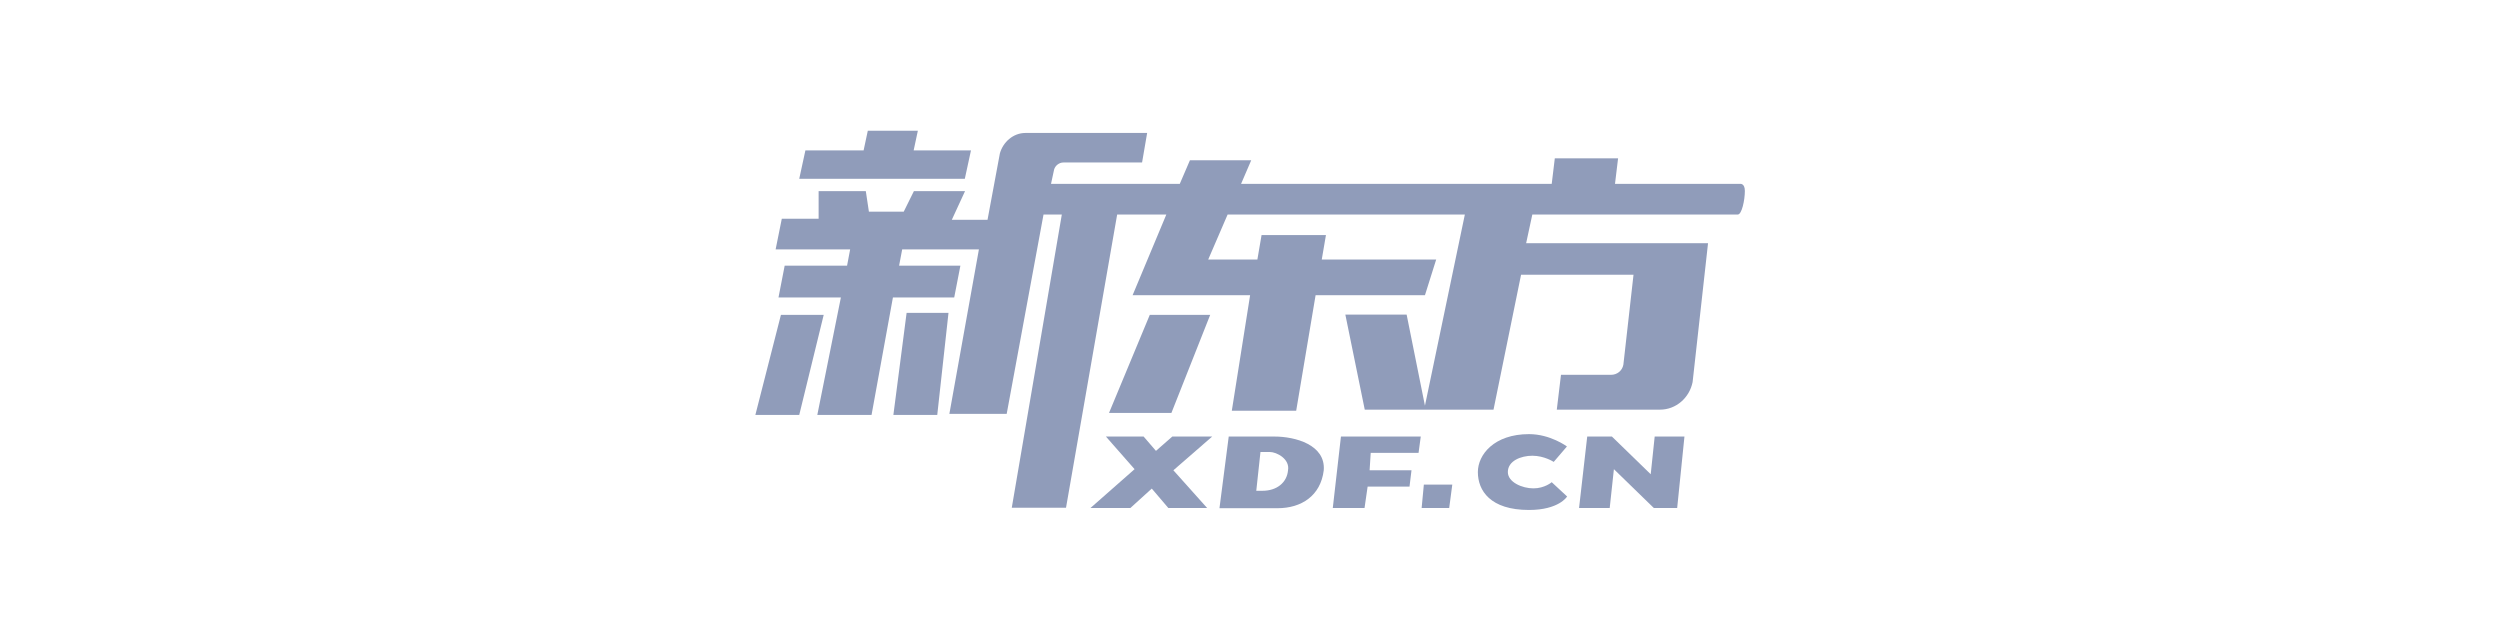 <?xml version="1.0" encoding="UTF-8"?>
<svg id="Layer_1" data-name="Layer 1" xmlns="http://www.w3.org/2000/svg" viewBox="0 0 113.39 28.35">
  <defs>
    <style>
      .cls-1 {
        fill: #909cba;
      }
    </style>
  </defs>
  <polygon class="cls-1" points="39.36 5.93 39.17 6.82 36.53 6.82 36.25 8.11 43.76 8.11 44.04 6.82 41.44 6.82 41.63 5.93 39.36 5.93"/>
  <path class="cls-1" d="M37.18,8.67h2.09l.14,.93h1.58l.46-.93h2.32l-.6,1.3h1.62l.56-3.01c.14-.51,.6-.93,1.16-.93h5.52l-.23,1.34h-3.57c-.19,0-.37,.14-.42,.32l-.14,.65h5.84l.46-1.07h2.78l-.46,1.07h14.09l.14-1.16h2.87l-.14,1.16h5.66s.23-.05,.23,.32c0,.42-.14,1.07-.32,1.07h-9.32l-.28,1.3h8.25l-.7,6.3c-.14,.7-.74,1.25-1.48,1.25h-4.68l.19-1.58h2.27c.28,0,.51-.19,.56-.46l.46-4.08h-5.1l-1.25,6.12h-5.84l-.88-4.31h2.78l.83,4.13,1.81-8.67h-10.76l-.88,2.04h2.23l.19-1.11h2.92l-.19,1.11h5.19l-.51,1.62h-4.96l-.88,5.24h-2.92l.83-5.24h-5.33l1.53-3.66h-2.23l-2.32,13.3h-2.46l2.27-13.3h-.83l-1.67,9.04h-2.6l1.34-7.46h-3.48l-.14,.74h2.78l-.28,1.44h-2.78l-.97,5.33h-2.46l1.07-5.33h-2.83l.28-1.44h2.83l.14-.74h-3.38l.28-1.39h1.67v-1.25h.05Z"/>
  <polygon class="cls-1" points="35.42 14.28 37.36 14.28 36.25 18.82 34.26 18.82 35.42 14.28"/>
  <polygon class="cls-1" points="41.12 14.19 43.02 14.19 42.51 18.82 40.52 18.82 41.12 14.19"/>
  <polygon class="cls-1" points="52.15 14.28 54.89 14.28 53.13 18.73 50.3 18.73 52.15 14.28"/>
  <polygon class="cls-1" points="50.16 19.8 51.87 19.8 52.43 20.45 53.17 19.8 54.98 19.8 53.22 21.33 54.75 23.04 52.99 23.04 52.24 22.16 51.27 23.04 49.46 23.04 51.46 21.28 50.16 19.8"/>
  <path class="cls-1" d="M57.81,19.8c.93,0,2.32,.37,2.23,1.53-.14,1.16-1.02,1.72-2.09,1.72h-2.64l.42-3.25h2.09Zm-.83,2.46h.28c.65,0,1.11-.37,1.16-.93,.09-.51-.51-.83-.83-.83h-.42l-.19,1.76Z"/>
  <polygon class="cls-1" points="60.82 19.8 64.44 19.8 64.34 20.54 62.17 20.54 62.12 21.33 64.02 21.33 63.93 22.07 62.03 22.07 61.89 23.04 60.45 23.04 60.82 19.8"/>
  <polygon class="cls-1" points="64.58 21.98 65.87 21.98 65.73 23.04 64.48 23.04 64.58 21.98"/>
  <path class="cls-1" d="M71.07,22.53s-.37,.6-1.72,.6c-1.76,0-2.32-.88-2.32-1.72,0-.79,.74-1.72,2.32-1.72,.97,0,1.72,.56,1.72,.56l-.6,.7s-.42-.28-.97-.28c-.51,0-1.11,.23-1.11,.74,0,.46,.65,.74,1.16,.74s.83-.28,.83-.28l.7,.65Z"/>
  <polygon class="cls-1" points="71.62 23.04 71.99 19.8 73.11 19.8 74.87 21.51 75.05 19.8 76.4 19.8 76.07 23.04 75.01 23.04 73.2 21.28 73.01 23.04 71.62 23.04"/>
</svg>